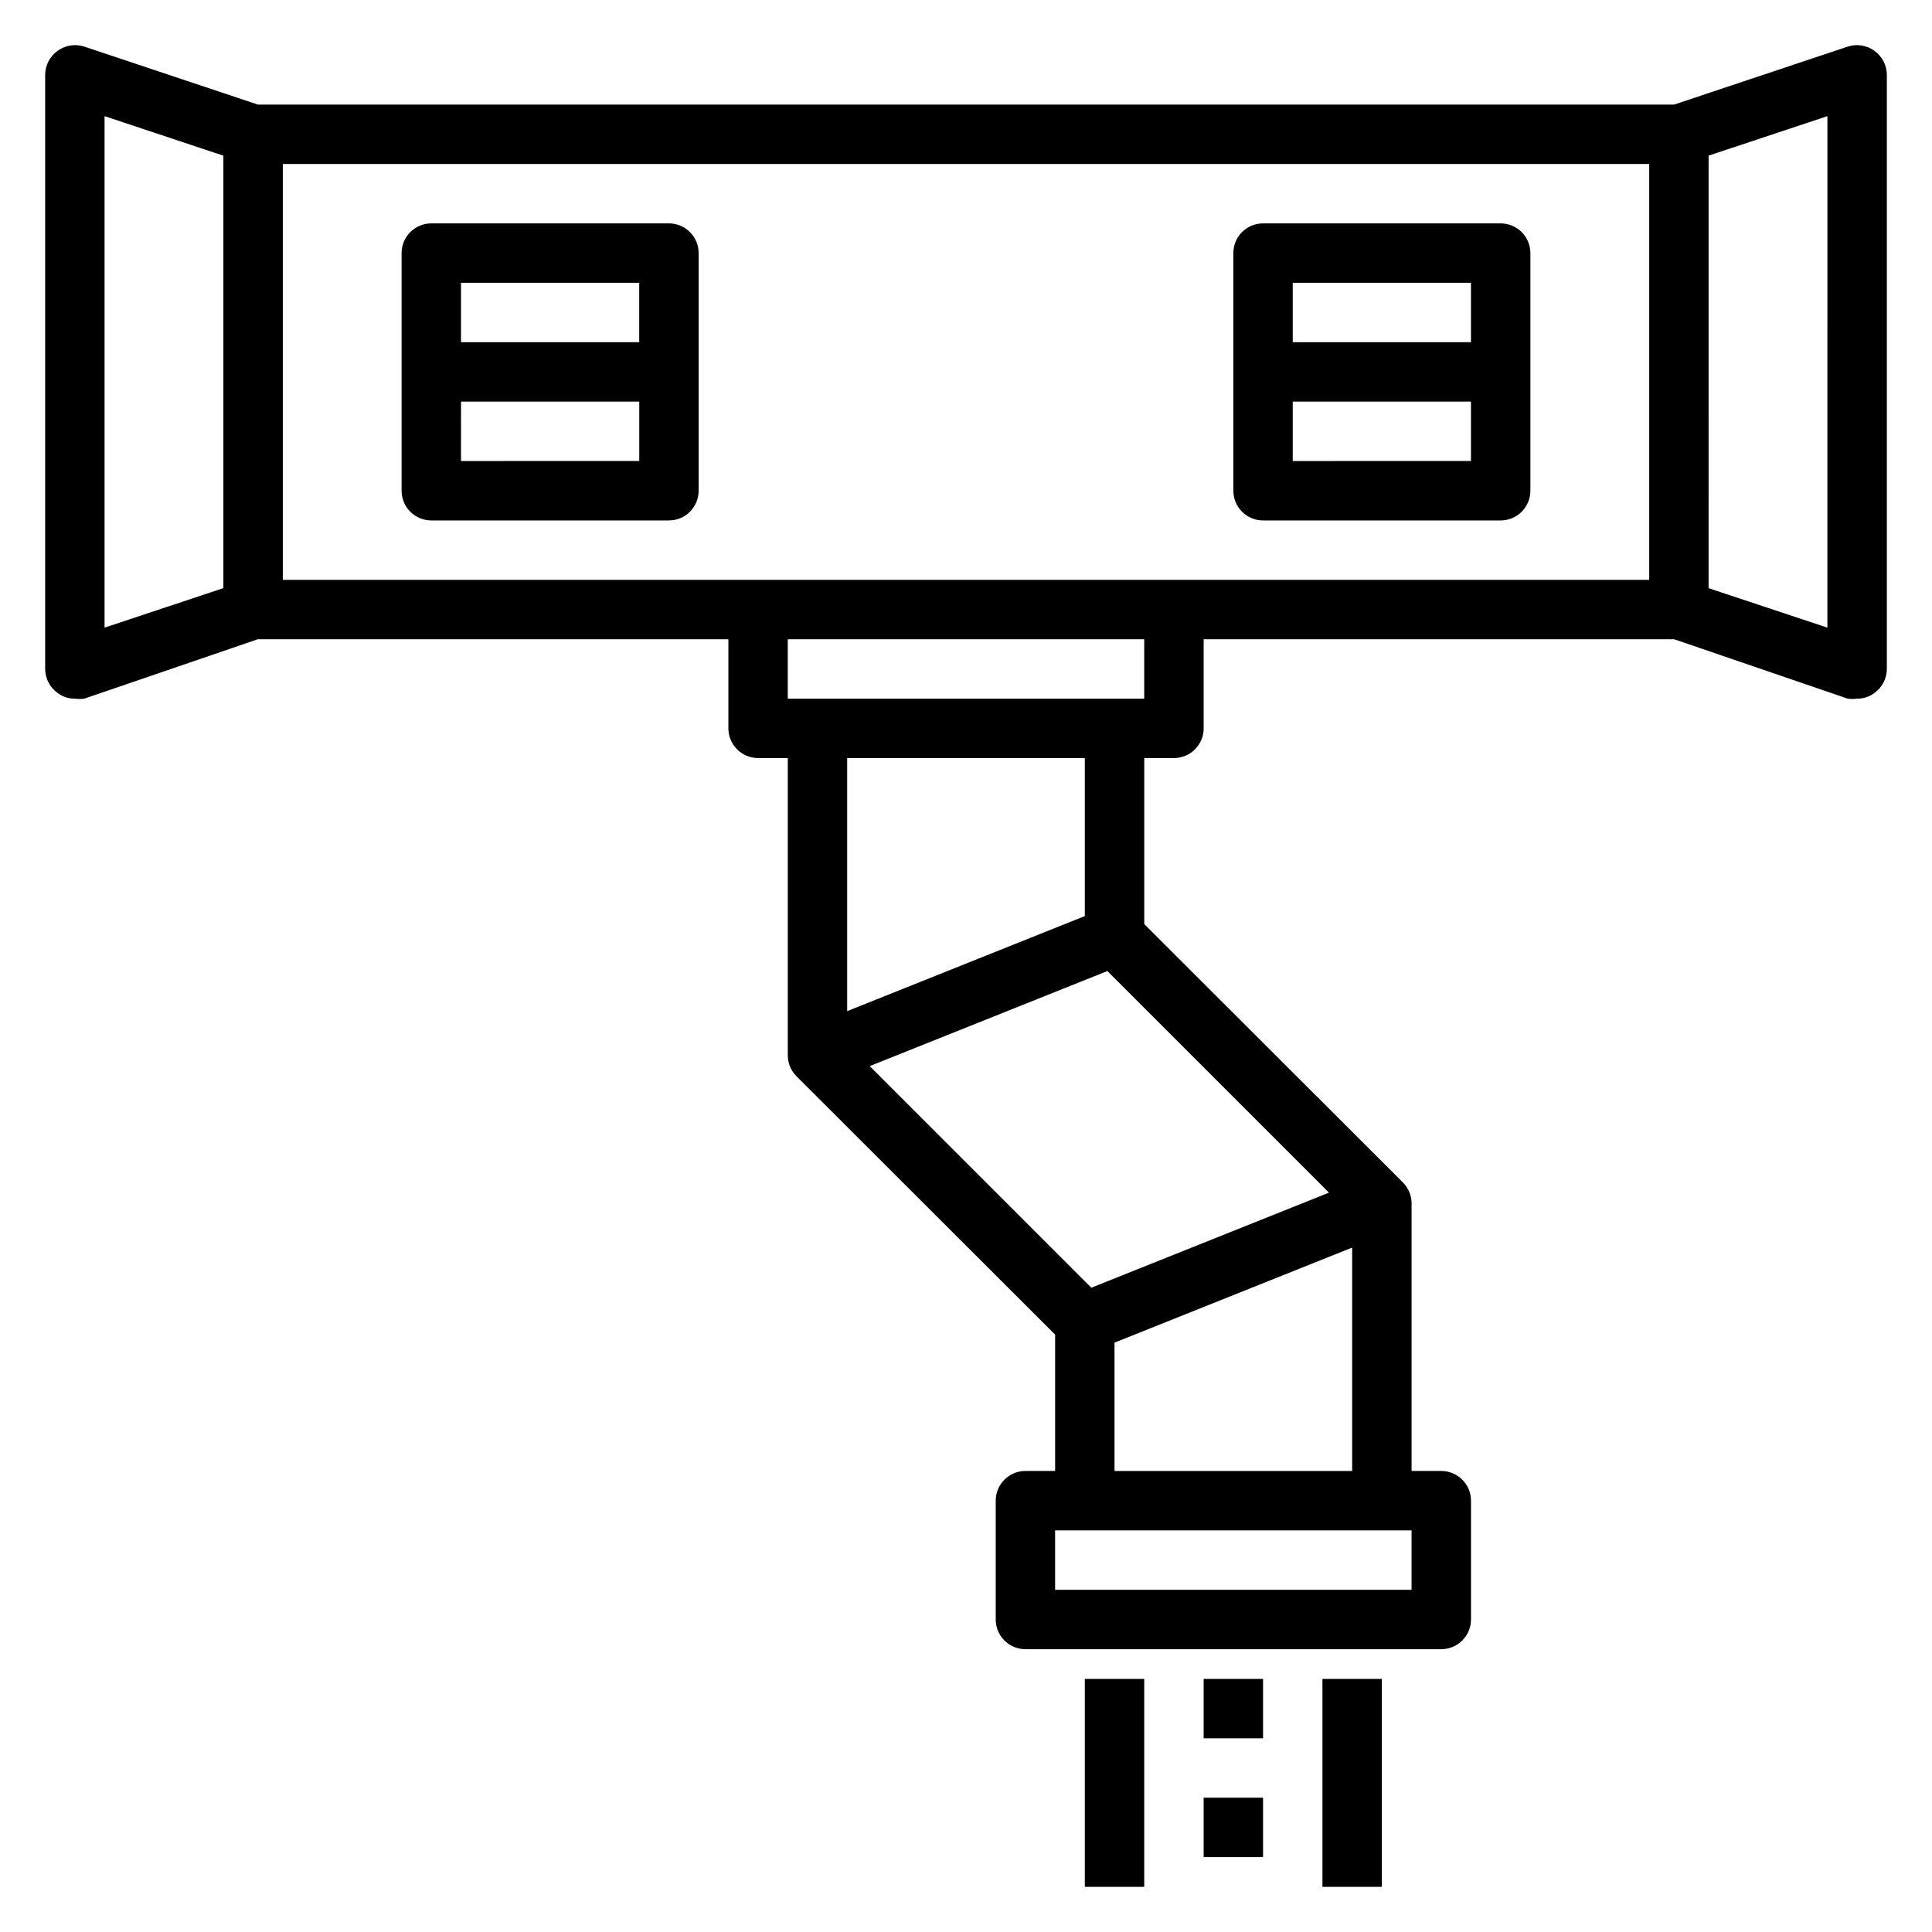 <?xml version="1.0" encoding="UTF-8"?>
<!-- Uploaded to: ICON Repo, www.svgrepo.com, Generator: ICON Repo Mixer Tools -->
<svg fill="#000000" width="800px" height="800px" version="1.1" viewBox="144 144 512 512" xmlns="http://www.w3.org/2000/svg">
 <g>
  <path d="m640.73 157.46c-2.051-1.484-4.684-1.895-7.086-1.102l-45.973 15.352h-375.34l-45.973-15.352c-2.398-0.793-5.035-0.383-7.082 1.102-2.066 1.469-3.297 3.844-3.309 6.375v157.44c0.012 2.535 1.242 4.906 3.309 6.379 1.312 0.992 2.918 1.516 4.562 1.492 0.836 0.117 1.684 0.117 2.519 0l45.973-15.742h124.7v23.617c0 2.086 0.828 4.09 2.305 5.566 1.477 1.477 3.477 2.305 5.566 2.305h7.871v78.719c-0.012 2.094 0.809 4.106 2.285 5.59l68.562 68.488v36.133h-7.871c-4.348 0-7.871 3.523-7.871 7.871v31.488c0 2.086 0.828 4.09 2.305 5.566 1.477 1.477 3.481 2.305 5.566 2.305h110.21c2.09 0 4.09-0.828 5.566-2.305s2.309-3.481 2.309-5.566v-31.488c0-2.09-0.832-4.09-2.309-5.566-1.477-1.477-3.477-2.305-5.566-2.305h-7.871v-70.848c0.012-2.094-0.809-4.106-2.281-5.59l-68.566-68.488v-44.004h7.871c2.09 0 4.09-0.828 5.566-2.305 1.477-1.477 2.309-3.481 2.309-5.566v-23.617h124.69l45.973 15.742c0.836 0.117 1.684 0.117 2.519 0 1.645 0.023 3.25-0.5 4.566-1.492 2.062-1.473 3.293-3.844 3.305-6.379v-157.44c-0.012-2.531-1.242-4.906-3.305-6.375zm-59.672 29.992v110.21h-362.11v-110.21zm-377.86 112.41-31.488 10.469v-135.55l31.488 10.469zm314.88 265.45h-94.465v-15.746h94.465zm-78.719-31.488v-34.008l62.977-25.191v59.199zm56.836-73.762-62.977 25.191-58.727-58.727 62.977-25.191zm-64.707-73.289-62.977 25.191v-67.07h62.977zm15.742-57.625h-94.465v-15.742h94.465zm181.05-18.812-31.488-10.469 0.004-114.62 31.488-10.469z"/>
  <path d="m258.3 281.92h62.977c2.09 0 4.09-0.828 5.566-2.305 1.477-1.477 2.305-3.481 2.305-5.566v-62.977c0-2.09-0.828-4.09-2.305-5.566-1.477-1.477-3.477-2.305-5.566-2.305h-62.977c-4.348 0-7.871 3.523-7.871 7.871v62.977c0 2.086 0.828 4.09 2.305 5.566 1.477 1.477 3.481 2.305 5.566 2.305zm7.871-15.742 0.004-15.746h47.23v15.742zm47.23-47.23v15.742h-47.227v-15.746z"/>
  <path d="m478.72 281.92h62.977c2.086 0 4.09-0.828 5.566-2.305 1.477-1.477 2.305-3.481 2.305-5.566v-62.977c0-2.09-0.828-4.09-2.305-5.566-1.477-1.477-3.481-2.305-5.566-2.305h-62.977c-4.348 0-7.871 3.523-7.871 7.871v62.977c0 2.086 0.828 4.09 2.305 5.566 1.477 1.477 3.481 2.305 5.566 2.305zm7.871-15.742v-15.746h47.23v15.742zm47.23-47.23v15.742h-47.23v-15.746z"/>
  <path d="m431.49 588.93h15.742v55.105h-15.742z"/>
  <path d="m494.46 588.93h15.742v55.105h-15.742z"/>
  <path d="m462.98 588.93h15.742v15.742h-15.742z"/>
  <path d="m462.98 620.41h15.742v15.742h-15.742z"/>
 </g>
</svg>